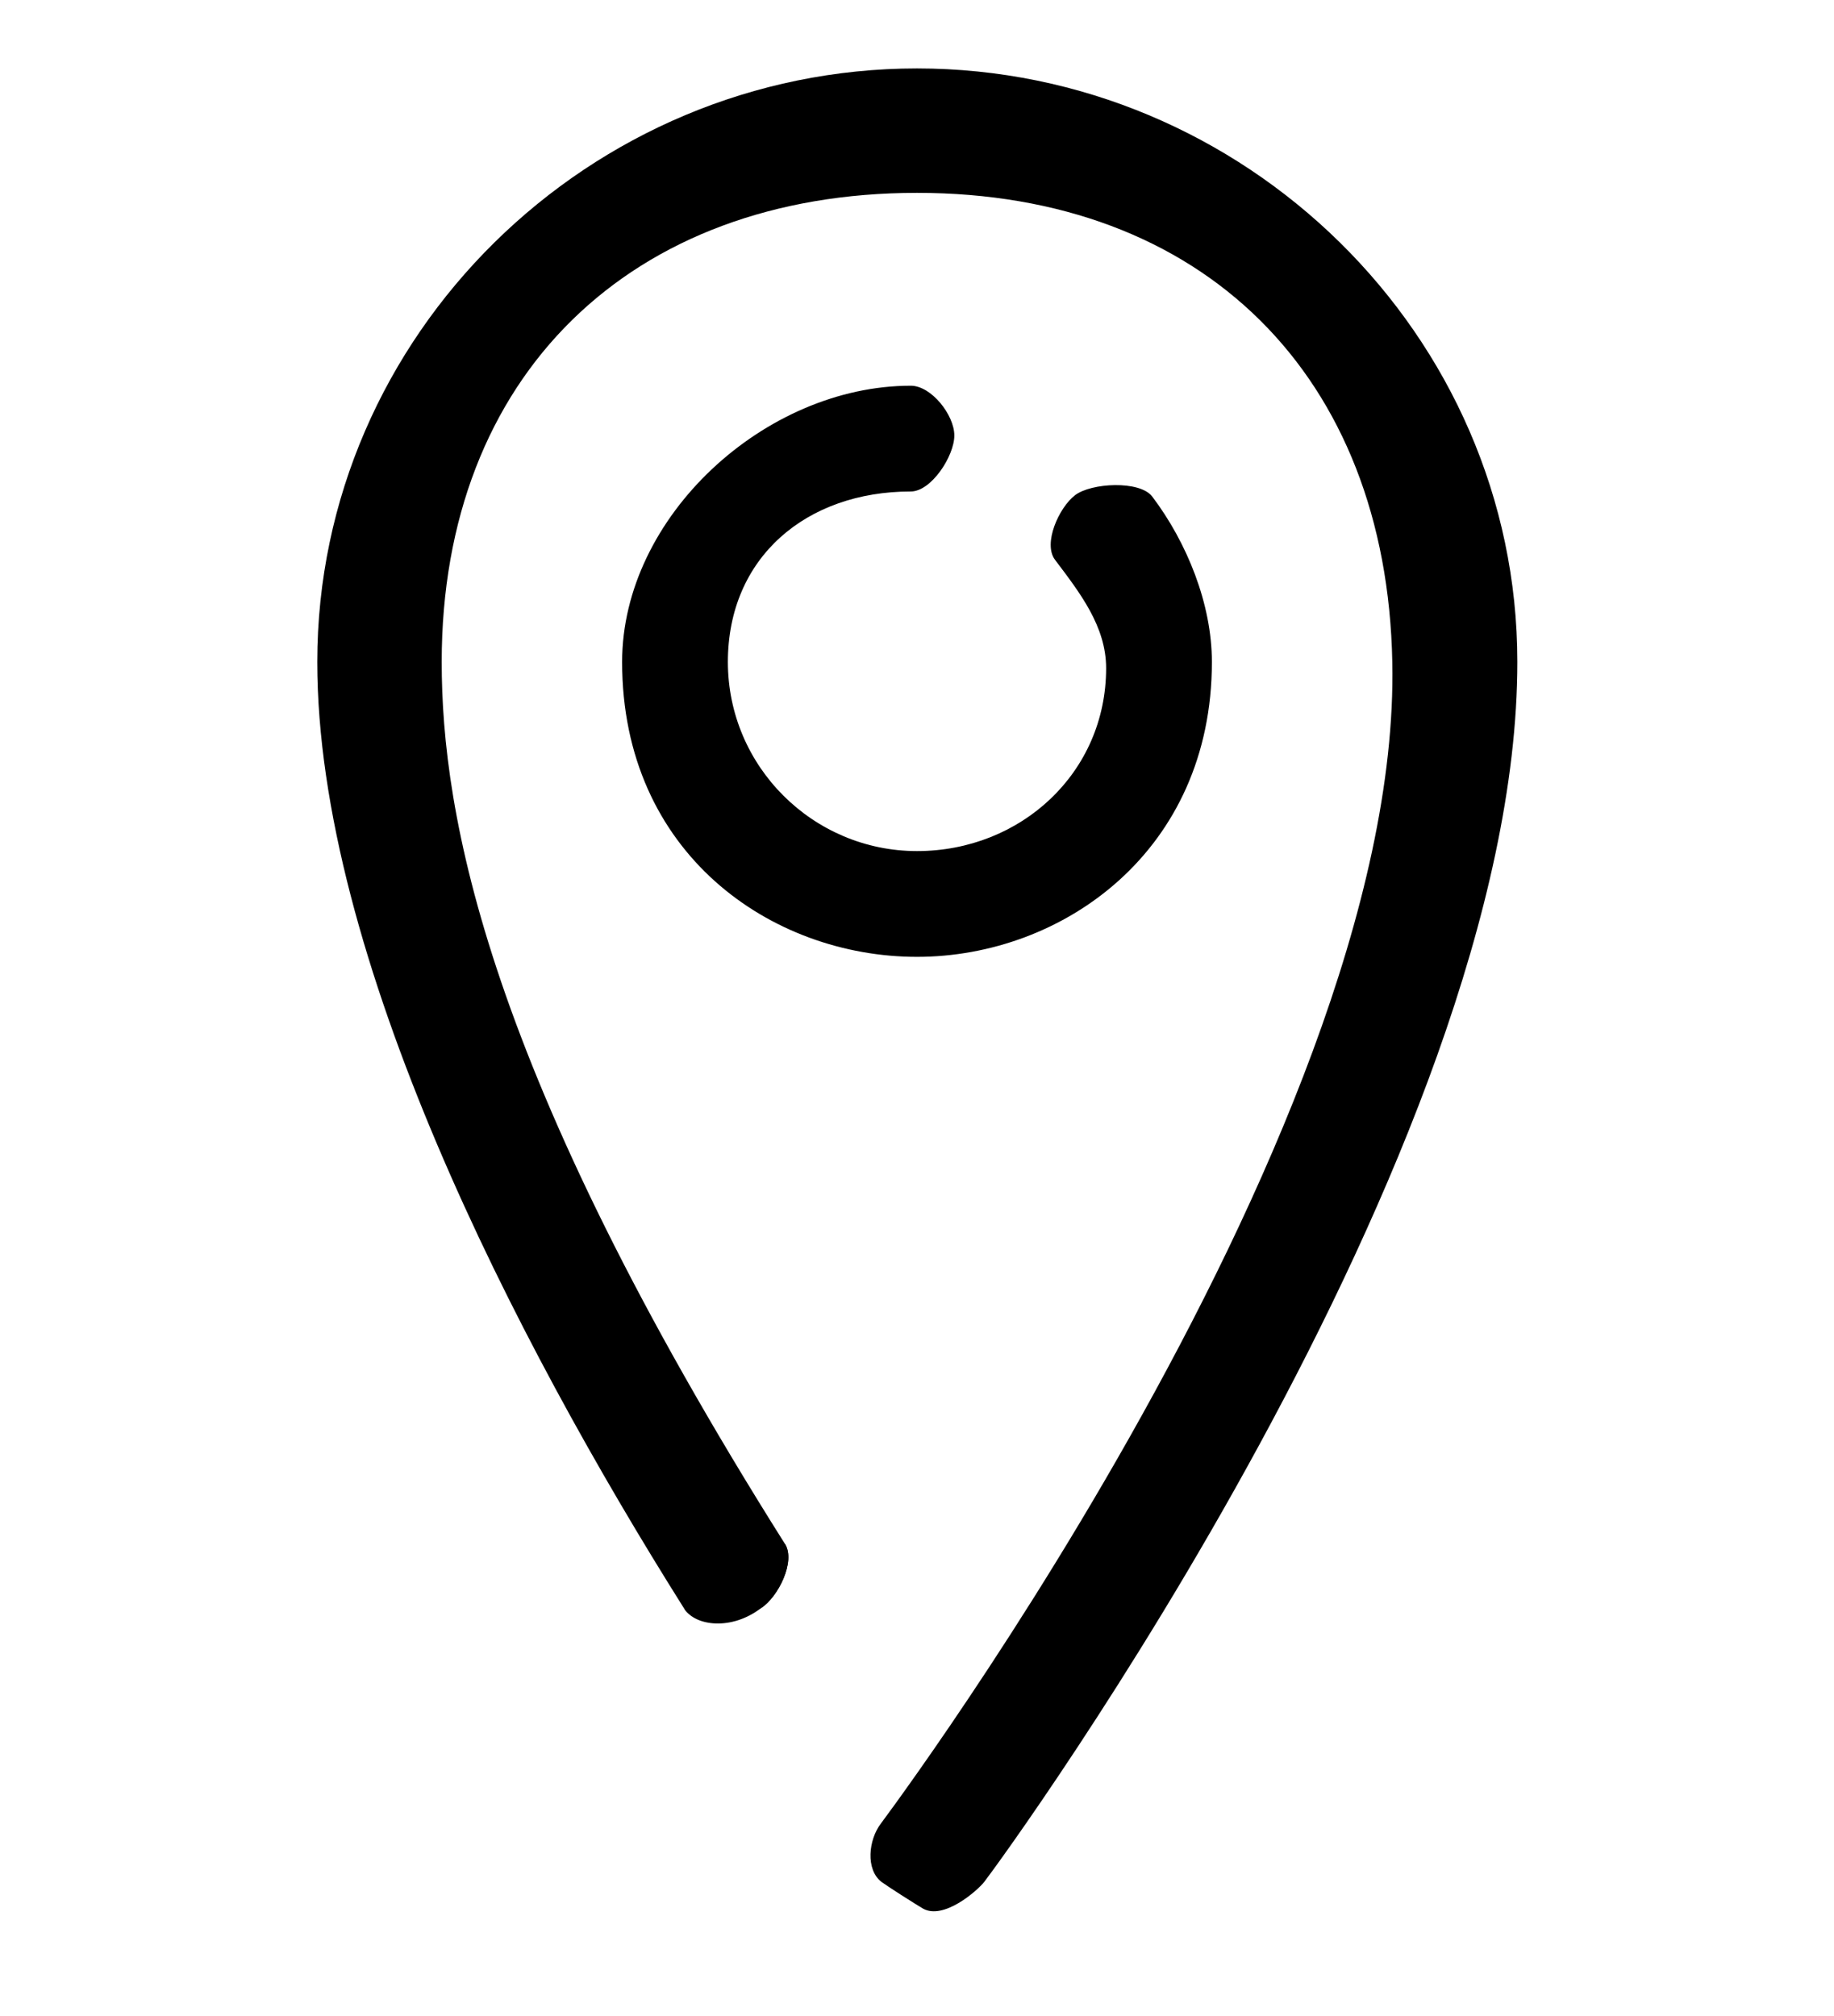 <?xml version="1.0" encoding="utf-8"?>
<!-- Generator: Adobe Illustrator 23.0.4, SVG Export Plug-In . SVG Version: 6.00 Build 0)  -->
<svg version="1.1" id="Capa_1" xmlns="http://www.w3.org/2000/svg" xmlns:xlink="http://www.w3.org/1999/xlink" x="0px" y="0px"
	 viewBox="0 0 294.8 324" style="enable-background:new 0 0 294.8 324;" xml:space="preserve">
<g>
	<path d="M147.4,11C94.8,11,51,53.8,51,106.4c0,47.1,31.6,108.7,59,152.2c1.8,2.8,9.5,1.6,12.3-0.1c2.8-1.8,5.6-7.5,3.9-10.3
		C78.1,171.9,71,130.8,71,106.4c0-46,30.4-75.4,76.4-75.4s75.5,29.4,76.4,75.4c1.6,77.2-86.6,192.5-82.2,186.7
		c-2,2.6-2.5,7.4,0.1,9.4c1.1,0.8,5.5,3.6,6.7,4.3c3.3,1.8,8.6-2.8,9.8-4.3c3.7-4.8,85.7-117.3,85.7-196.1
		C243.9,53.8,200,11,147.4,11z"/>
	<path d="M146.4,79c3.3,0,7-5.7,7-9s-3.7-8-7-8C123,62,100,83,100,106.4c0,30.8,24,47.4,47.4,47.4s47.4-17,47.4-47.4
		c0-9.3-4-19.2-9.6-26.6c-2-2.6-9.8-2.2-12.4-0.2c-2.6,2-5.2,7.8-3.2,10.4c4,5.3,8.2,10.7,8.2,17.4c0,16.8-13.7,29.4-30.4,29.4
		S117,123.2,117,106.4S129.6,79,146.4,79z"/>
	<path d="M110,258.6c1.8,2.8,7.6,3.5,12.3-0.1c2.8-1.8,5.6-7.5,3.9-10.3"/>
</g>
</svg>
